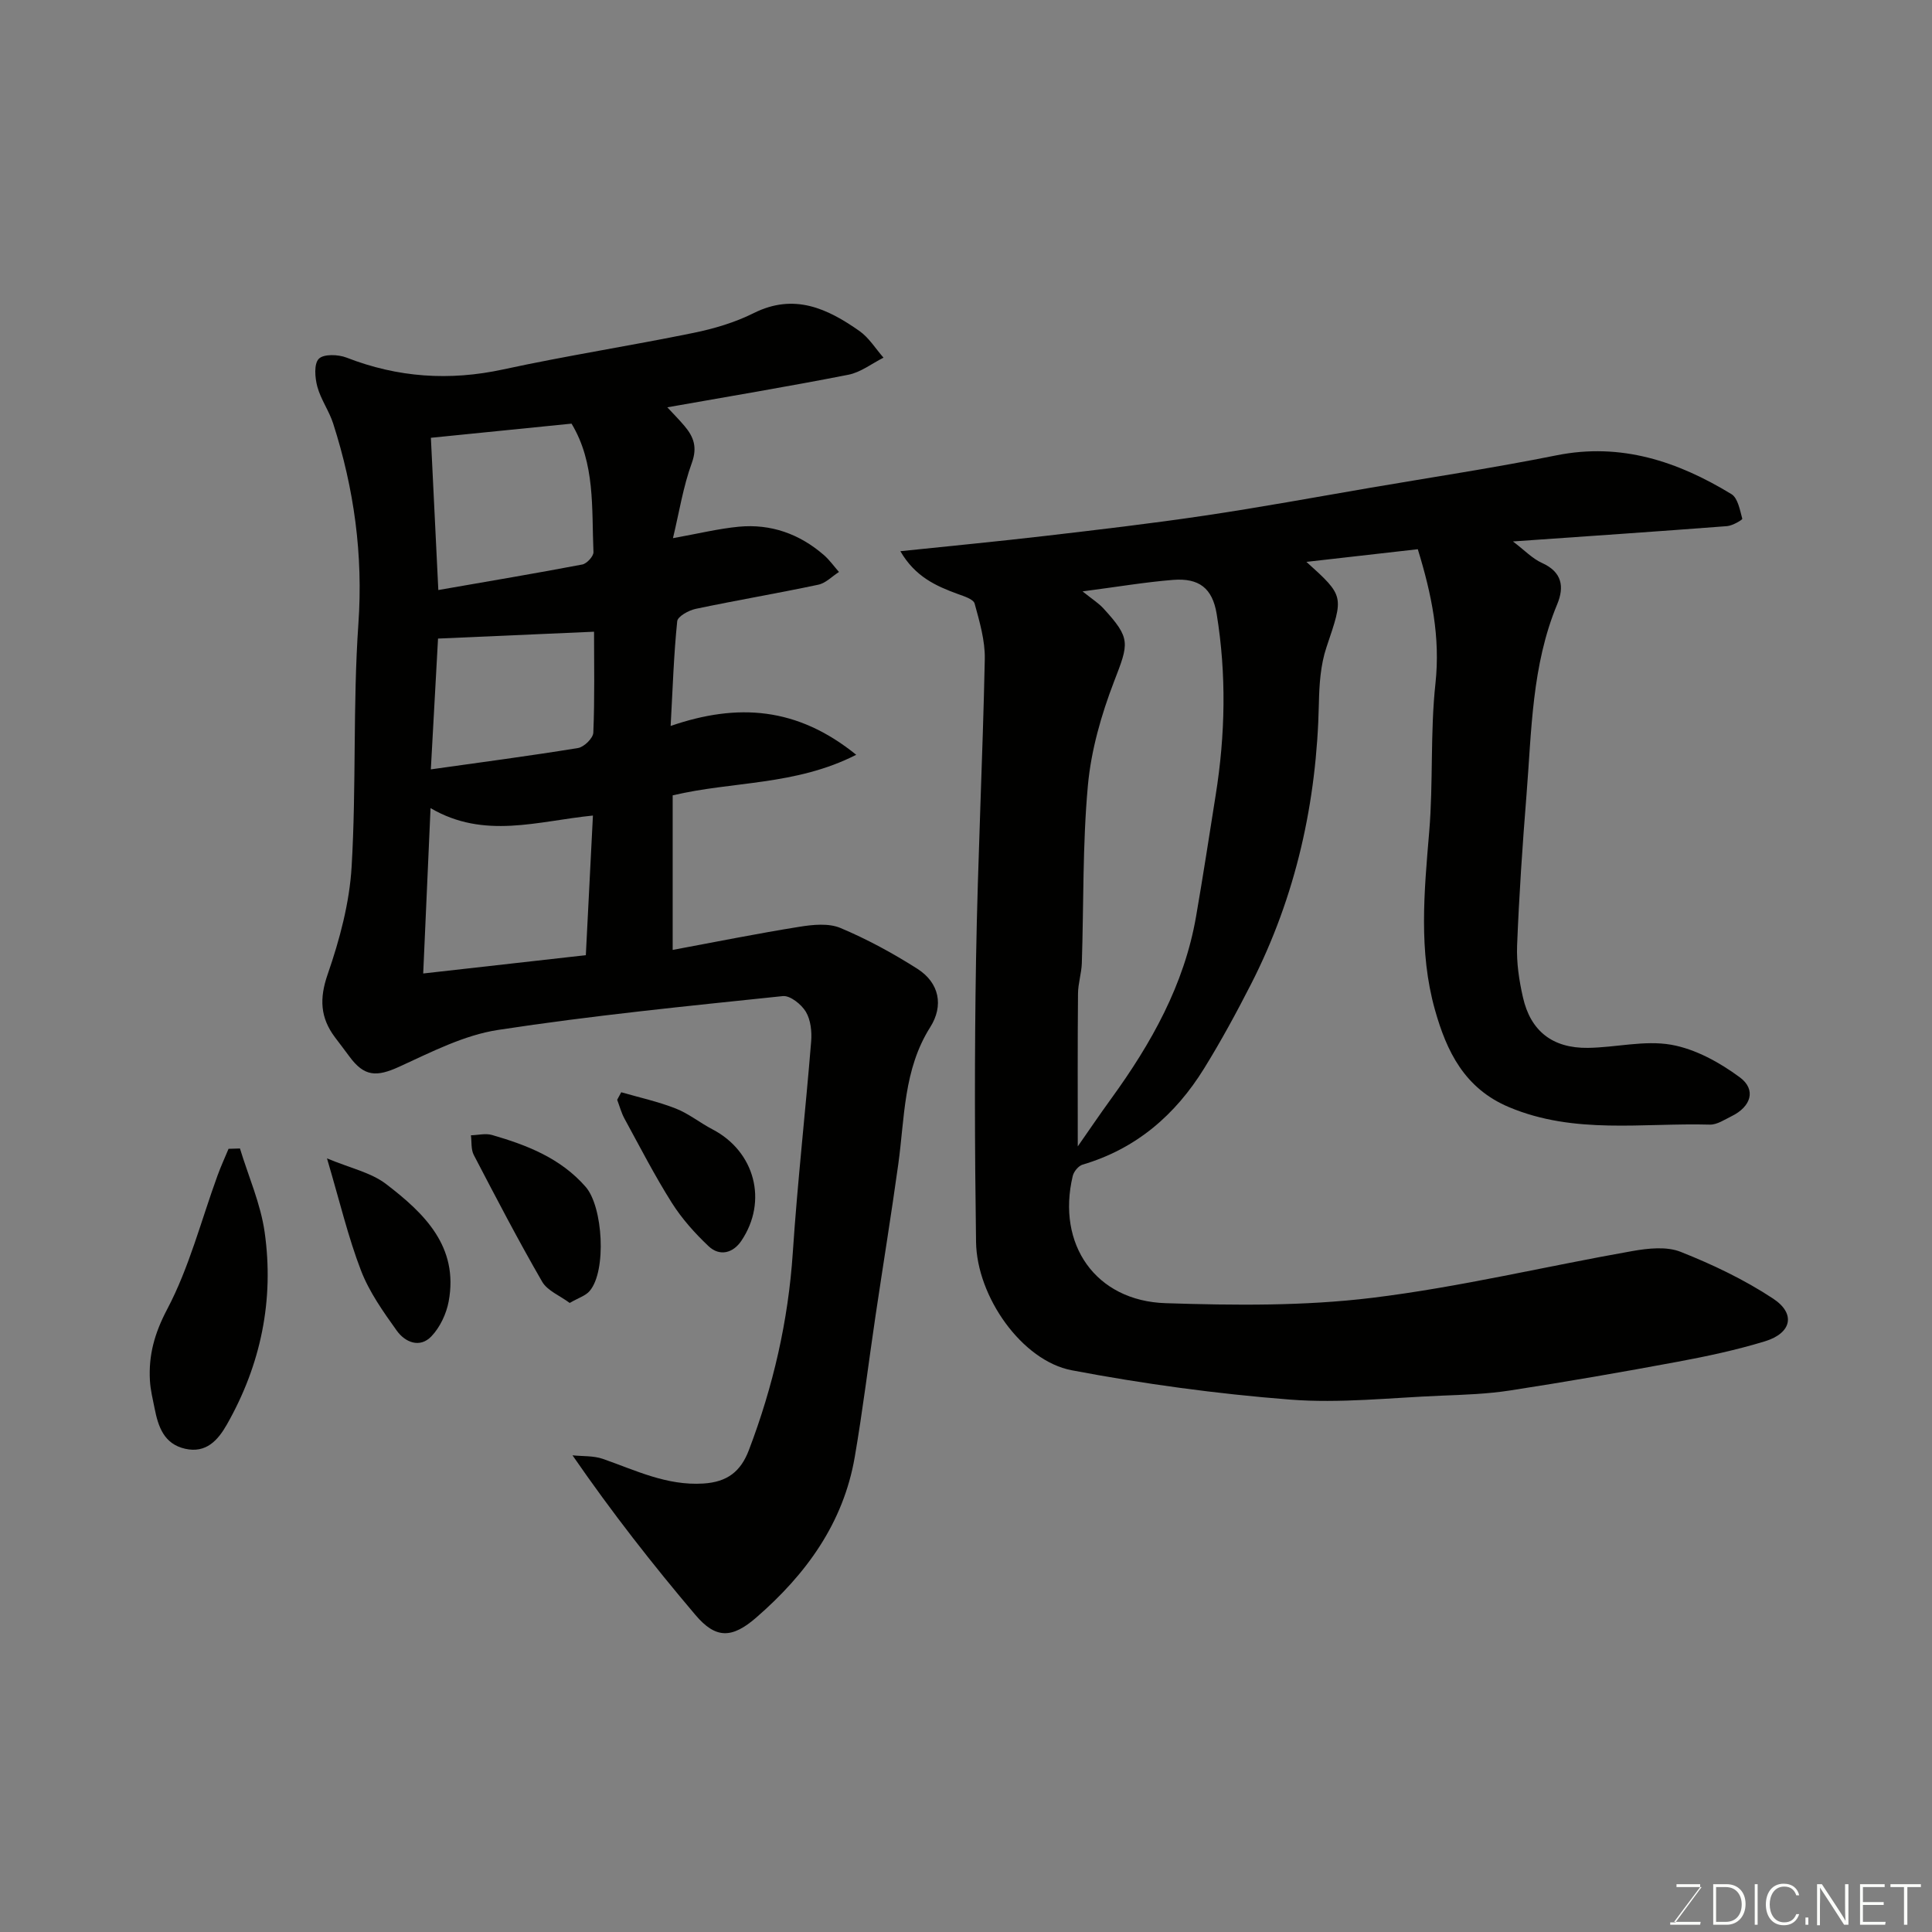 <svg enable-background="new 0 0 400 400" viewBox="0 0 400 400" xmlns="http://www.w3.org/2000/svg"><rect x="0" y="0" width="400" height="400" fill="#808080" stroke="none"/><path d="m293.54 113.71c-7.74.88-15.3 1.74-23.06 2.62 7.92 7.14 7.72 7.07 4.15 17.68-1.23 3.65-1.49 7.74-1.57 11.64-.43 20.41-4.74 39.87-14.04 58.09-3.03 5.93-6.21 11.79-9.71 17.45-5.95 9.63-14.07 16.66-25.16 19.93-.86.25-1.83 1.43-2.05 2.35-3.38 14.15 4.72 25.88 19.24 26.34 14.24.46 28.66.61 42.76-1.11 18.09-2.21 35.92-6.52 53.91-9.69 3.24-.57 7.06-.98 9.95.17 6.63 2.63 13.2 5.76 19.14 9.68 4.75 3.13 3.84 7.15-1.68 8.84-5.9 1.8-11.97 3.1-18.04 4.23-11.55 2.15-23.12 4.16-34.73 5.95-4.71.73-9.52.89-14.29 1.08-10.43.42-20.94 1.62-31.28.81-15.14-1.18-30.27-3.24-45.19-6.07-10.28-1.95-19.65-15.21-19.81-26.57-.28-19.52-.33-39.04 0-58.56.35-20.7 1.38-41.4 1.81-62.1.08-3.83-1.08-7.75-2.1-11.5-.25-.92-2.19-1.52-3.46-1.98-4.55-1.66-8.86-3.59-11.92-8.87 10.45-1.09 20.16-2.02 29.86-3.15 11.06-1.29 22.13-2.58 33.14-4.22 11.46-1.7 22.86-3.8 34.28-5.76 12.86-2.2 25.78-4.15 38.57-6.72 13.37-2.68 25.1 1.27 36.21 8.03 1.33.81 1.76 3.29 2.25 5.09.06.23-2.01 1.45-3.15 1.54-14.45 1.11-28.91 2.09-44.33 3.17 2.4 1.82 4.02 3.56 6.03 4.46 4.16 1.88 4.63 4.94 3.13 8.55-5.28 12.69-5.29 26.2-6.36 39.54-.83 10.35-1.53 20.72-1.94 31.1-.14 3.56.41 7.24 1.21 10.74 1.58 6.99 6.14 10.55 13.43 10.46 5.77-.07 11.71-1.62 17.25-.65 5.01.88 10.04 3.66 14.21 6.74 3.48 2.57 2.33 6.09-1.7 8.06-1.45.71-3.01 1.78-4.5 1.74-13.92-.39-28.02 2.09-41.58-3.62-9.22-3.88-12.91-11.54-15.33-20.15-3.41-12.13-2.23-24.47-1.19-36.84.86-10.22.19-20.59 1.3-30.77 1.02-9.54-.77-18.36-3.66-27.75zm-70.4 123.64c2.27-3.25 4.55-6.62 6.94-9.91 8.29-11.43 15.1-23.55 17.55-37.68 1.45-8.36 2.73-16.74 4.06-25.12 2-12.49 2.25-25.03.21-37.52-.88-5.37-3.67-7.48-9.03-7.06-5.77.46-11.5 1.44-18.74 2.38 2.04 1.64 3.31 2.43 4.29 3.49 5.75 6.27 5.31 7.2 2.23 15.18-2.65 6.89-4.76 14.27-5.42 21.58-1.11 12.18-.85 24.48-1.25 36.73-.07 2.11-.78 4.21-.79 6.31-.1 10.52-.05 21.02-.05 31.62z" fill="#010100"/><path d="m138.85 150.3c13.86-4.77 26.19-3.94 38.42 5.97-12.58 6.41-25.58 5.45-38 8.4v32c9.02-1.68 17.61-3.41 26.25-4.79 2.78-.45 6.04-.78 8.49.25 5.52 2.32 10.85 5.22 15.91 8.44 4.58 2.92 5.49 7.65 2.67 12.1-5.55 8.78-5.27 18.7-6.61 28.36-1.46 10.52-3.17 21-4.73 31.51-1.44 9.7-2.62 19.44-4.28 29.1-2.36 13.74-10.11 24.33-20.39 33.25-5.02 4.36-8.37 4.46-12.59-.52-8.79-10.37-17.19-21.07-25.46-33.06 2.11.22 4.35.06 6.3.74 6.77 2.36 13.18 5.57 20.78 5.1 5.02-.31 7.76-2.53 9.43-6.9 5.03-13.2 8.16-26.76 9.1-40.91.97-14.59 2.62-29.13 3.8-43.71.17-2.04-.09-4.47-1.1-6.16-.92-1.53-3.24-3.39-4.75-3.24-19.7 2.06-39.43 4.01-59 7.01-7.03 1.08-13.8 4.58-20.4 7.6-4.74 2.17-7.28 2.09-10.37-2.13-.97-1.32-1.96-2.61-2.95-3.92-3.06-4.07-3.28-8.03-1.53-13.07 2.48-7.16 4.52-14.77 4.96-22.29.99-16.73.24-33.56 1.4-50.27 1-14.32-.89-27.98-5.22-41.47-.84-2.62-2.56-4.98-3.28-7.63-.5-1.85-.73-4.73.31-5.78 1-1.02 4.02-.91 5.74-.24 10.61 4.13 21.29 4.86 32.46 2.44 13.05-2.83 26.28-4.88 39.37-7.56 4.27-.87 8.6-2.16 12.48-4.1 8.38-4.18 15.26-.94 21.89 3.72 1.97 1.39 3.33 3.65 4.97 5.51-2.42 1.22-4.72 3.04-7.29 3.54-12.48 2.45-25.03 4.54-37.47 6.74 1.08 1.17 2.39 2.48 3.58 3.89 1.88 2.24 2.67 4.37 1.5 7.61-1.81 4.96-2.63 10.28-3.91 15.59 5.17-.92 9.37-1.96 13.62-2.37 6.65-.63 12.58 1.49 17.63 5.87 1.17 1.02 2.09 2.33 3.12 3.5-1.43.91-2.75 2.32-4.3 2.64-8.43 1.79-16.94 3.22-25.37 5-1.44.3-3.72 1.56-3.82 2.56-.71 6.9-.93 13.82-1.36 21.68zm-51.23 51.25c11.78-1.33 22.46-2.53 33.67-3.79.49-9.74.97-19.15 1.47-28.91-11.44 1.14-22.49 4.99-33.62-1.54-.52 11.61-.99 22.3-1.52 34.24zm3.13-79.39c10.59-1.85 20.23-3.46 29.82-5.29.93-.18 2.33-1.71 2.3-2.56-.39-9.09.4-18.43-4.54-26.6-9.87.99-19.44 1.96-29.12 2.93.5 10.25 1 20.55 1.54 31.52zm32.24 8.63c-10.82.48-21.19.93-32.3 1.42-.46 8.33-.96 17.42-1.49 27.08 10.48-1.48 20.5-2.79 30.47-4.42 1.25-.2 3.13-2.04 3.17-3.19.3-7.12.15-14.26.15-20.89z" fill="#010100"/><path d="m49.68 237.78c1.75 5.76 4.27 11.41 5.11 17.31 1.99 14.04-.77 27.43-7.8 39.81-1.85 3.26-4.29 6.04-8.66 5.05s-5.57-4.55-6.32-8.35c-.38-1.91-.86-3.83-.97-5.76-.3-5.28.95-9.8 3.58-14.79 4.56-8.64 7.03-18.38 10.41-27.65.68-1.88 1.52-3.7 2.29-5.55.78-.03 1.57-.05 2.36-.07z" fill="#010100"/><path d="m117.95 269.76c-2.04-1.52-4.63-2.53-5.71-4.41-4.97-8.6-9.56-17.42-14.15-26.23-.6-1.15-.41-2.7-.59-4.07 1.47-.04 3.04-.45 4.38-.06 7.25 2.1 14.18 4.79 19.37 10.73 3.61 4.13 4.36 17.41.85 21.54-.83 1.01-2.34 1.45-4.15 2.5z" fill="#010100"/><path d="m67.7 239.83c4.85 2.03 9.11 2.92 12.23 5.31 7.88 6.03 15.08 12.93 12.96 24.32-.48 2.57-1.8 5.36-3.58 7.22-2.4 2.51-5.45 1.22-7.17-1.19-2.8-3.92-5.69-7.99-7.4-12.44-2.65-6.88-4.36-14.15-7.04-23.22z" fill="#010100"/><path d="m128.62 226.14c3.77 1.09 7.63 1.93 11.27 3.36 2.69 1.05 5.03 2.97 7.62 4.32 8.76 4.56 11.53 14.85 5.97 23.09-1.7 2.52-4.47 3.29-6.79 1.09-2.83-2.68-5.51-5.67-7.59-8.96-3.55-5.62-6.6-11.56-9.79-17.41-.67-1.22-1.03-2.61-1.53-3.93.28-.51.56-1.03.84-1.56z" fill="#010100"/><g fill="#fbfcfa"><path d="m346.9 398 5.4-7.3h-5.2v-.6h4.9v.6l-5.4 7.2h5.5l-.1.6h-6.2v-.5z"/><path d="m354.7 390.1h2.8c2.3 0 3.9 1.6 3.9 4.1s-1.6 4.3-3.9 4.3h-2.8zm.6 7.8h2c2.2 0 3.3-1.6 3.3-3.6 0-1.8-1-3.6-3.3-3.6h-2z"/><path d="m363.9 390.1v8.4h-.6v-8.4z"/><path d="m372.5 396.3c-.4 1.3-1.4 2.3-3.2 2.3-2.4 0-3.7-1.9-3.7-4.3 0-2.3 1.2-4.3 3.7-4.3 1.8 0 2.9 1 3.2 2.4h-.6c-.4-1.1-1.1-1.8-2.5-1.8-2.1 0-3 1.9-3 3.7s.9 3.7 3 3.7c1.4 0 2.1-.7 2.5-1.7z"/><path d="m373.8 398.5v-1.5h.6v1.5z"/><path d="m376.2 398.5v-8.4h1c1.3 2 4.4 6.6 4.9 7.6-.1-1.2-.1-2.4-.1-3.8v-3.8h.7v8.4h-.9c-1.2-1.9-4.4-6.8-5-7.7.1 1.1 0 2.3 0 3.9v3.9h-.6z"/><path d="m390 394.4h-4.3v3.5h4.7l-.1.6h-5.2v-8.4h5.1v.6h-4.5v3.1h4.3z"/><path d="m394.2 390.7h-2.8v-.6h6.3v.6h-2.8v7.8h-.7z"/></g></svg>